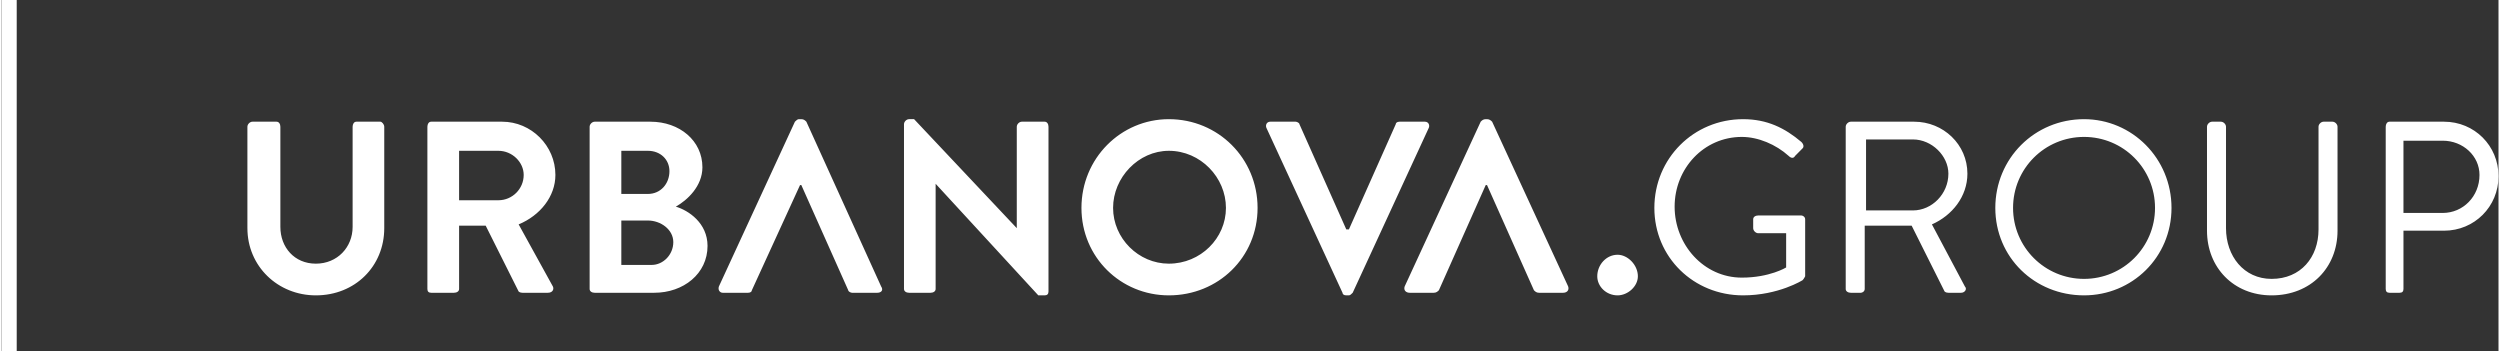 <svg xmlns="http://www.w3.org/2000/svg" xml:space="preserve" width="356px" height="50px" version="1.0" style="shape-rendering:geometricPrecision; text-rendering:geometricPrecision; image-rendering:optimizeQuality; fill-rule:evenodd; clip-rule:evenodd"
viewBox="0 0 356 50.06"
 xmlns:xlink="http://www.w3.org/1999/xlink">
 <rect x="0" y="0" width="356" height="50.06" fill="#333333" stroke="none"/>
 <defs>
  <style type="text/css">
   <![CDATA[
    .fil0 {fill:white}
   ]]>
  </style>
 </defs>
  <path class="fil0" d="M2.17 0l0 50.06 -2.17 0 0 -50.06 2.17 0zm225.34 39.39c0,1.45 1.27,2.72 2.9,2.72 1.44,0 2.89,-1.27 2.89,-2.72 0,-1.62 -1.45,-3.07 -2.89,-3.07 -1.63,0 -2.9,1.45 -2.9,3.07zm8.14 -9.75c0,7.04 5.6,12.47 12.65,12.47 5.06,0 8.49,-2.17 8.49,-2.17 0.18,-0.18 0.36,-0.55 0.36,-0.55l0 -8.13c0,-0.36 -0.36,-0.54 -0.54,-0.54l-6.15 0c-0.36,0 -0.72,0.18 -0.72,0.54l0 1.27c0,0.36 0.36,0.72 0.72,0.72l3.98 0 0 4.88c0,0 -2.35,1.45 -6.32,1.45 -5.43,0 -9.58,-4.7 -9.58,-10.12 0,-5.43 4.15,-9.94 9.58,-9.94 2.34,0 4.87,1.08 6.68,2.71 0.36,0.36 0.72,0.36 0.91,0 0.36,-0.36 0.72,-0.72 1.08,-1.09 0.18,-0.18 0.18,-0.54 -0.18,-0.9 -2.35,-1.99 -4.88,-3.25 -8.31,-3.25 -7.05,0 -12.65,5.6 -12.65,12.65zm27.28 11.56c0,0.36 0.37,0.54 0.73,0.54l1.44 0c0.18,0 0.54,-0.18 0.54,-0.54l0 -9.03 6.69 0 4.7 9.39c0,0 0.18,0.18 0.54,0.18l1.81 0c0.54,0 0.9,-0.54 0.54,-0.9l-4.7 -8.85c2.89,-1.27 5.06,-3.98 5.06,-7.23 0,-4.16 -3.43,-7.41 -7.59,-7.41l-9.03 0c-0.36,0 -0.73,0.36 -0.73,0.72l0 23.13 0 0zm2.9 -11.2l0 -10.12 6.68 0c2.71,0 5.06,2.35 5.06,4.88 0,2.89 -2.35,5.24 -5.06,5.24l-6.68 0zm18.43 -0.36c0,7.04 5.6,12.47 12.65,12.47 6.86,0 12.47,-5.43 12.47,-12.47 0,-7.05 -5.61,-12.65 -12.47,-12.65 -7.05,0 -12.65,5.6 -12.65,12.65zm2.53 0c0,-5.61 4.52,-10.12 10.12,-10.12 5.6,0 10.12,4.51 10.12,10.12 0,5.6 -4.52,10.12 -10.12,10.12 -5.6,0 -10.12,-4.52 -10.12,-10.12zm27.65 3.25c0,5.24 3.79,9.22 9.21,9.22 5.6,0 9.4,-3.98 9.4,-9.22l0 -14.82c0,-0.36 -0.36,-0.72 -0.72,-0.72l-1.27 0c-0.36,0 -0.72,0.36 -0.72,0.72l0 14.64c0,3.97 -2.53,7.05 -6.69,7.05 -3.97,0 -6.5,-3.26 -6.5,-7.23l0 -14.46c0,-0.36 -0.36,-0.72 -0.73,-0.72l-1.26 0c-0.36,0 -0.72,0.36 -0.72,0.72l0 14.82 0 0zm25.48 8.31c0,0.36 0.18,0.54 0.54,0.54l1.44 0c0.37,0 0.55,-0.18 0.55,-0.54l0 -8.31 5.78 0c4.34,0 7.77,-3.43 7.77,-7.77 0,-4.34 -3.43,-7.77 -7.77,-7.77l-7.77 0c-0.36,0 -0.54,0.36 -0.54,0.72l0 23.13 0 0zm2.53 -10.84l0 -10.3 5.6 0c2.89,0 5.24,2.17 5.24,4.88 0,3.07 -2.35,5.42 -5.24,5.42l-5.6 0 0 0zm-227.7 -13.01c-0.18,-0.18 -0.36,-0.36 -0.72,-0.36l-0.36 0c-0.18,0 -0.36,0.18 -0.55,0.36l-10.84 23.49c-0.18,0.54 0.18,0.9 0.54,0.9l3.62 0c0.36,0 0.54,-0.18 0.54,-0.36l6.87 -15 0.18 0 6.69 15c0,0.18 0.36,0.36 0.54,0.36l3.61 0c0.54,0 0.91,-0.36 0.54,-0.9l-10.66 -23.49 0 0zm97.77 0c-0.19,-0.18 -0.37,-0.36 -0.73,-0.36l-0.18 0c-0.36,0 -0.54,0.18 -0.72,0.36l-10.84 23.49c-0.18,0.54 0.18,0.9 0.72,0.9l3.43 0c0.36,0 0.55,-0.18 0.73,-0.36l6.68 -15 0.18 0 6.69 15c0.18,0.18 0.36,0.36 0.72,0.36l3.44 0c0.54,0 0.9,-0.36 0.72,-0.9l-10.84 -23.49zm-177.46 15.18c0,5.42 4.33,9.58 9.76,9.58 5.6,0 9.75,-4.16 9.75,-9.58l0 -14.46c0,-0.36 -0.36,-0.72 -0.54,-0.72l-3.43 0c-0.36,0 -0.54,0.36 -0.54,0.72l0 14.28c0,2.89 -2.17,5.24 -5.24,5.24 -3.08,0 -5.06,-2.35 -5.06,-5.24l0 -14.28c0,-0.36 -0.18,-0.72 -0.55,-0.72l-3.43 0c-0.36,0 -0.72,0.36 -0.72,0.72l0 14.46 0 0zm30.18 -3.98l0 -7.05 5.6 0c1.99,0 3.61,1.63 3.61,3.44 0,1.99 -1.62,3.61 -3.61,3.61l-5.6 0zm-4.52 12.65c0,0.36 0.18,0.54 0.54,0.54l3.25 0c0.37,0 0.73,-0.18 0.73,-0.54l0 -9.03 3.79 0 4.7 9.39c0,0 0.18,0.18 0.54,0.18l3.62 0c0.72,0 0.9,-0.54 0.72,-0.9l-4.88 -8.85c3.07,-1.27 5.24,-3.98 5.24,-7.05 0,-4.16 -3.43,-7.59 -7.59,-7.59l-10.12 0c-0.36,0 -0.54,0.36 -0.54,0.72l0 23.13 0 0zm27.65 -3.43l0 -6.33 3.79 0c1.81,0 3.62,1.27 3.62,3.08 0,1.8 -1.45,3.25 -3.08,3.25l-4.33 0zm0 -10.12l0 -6.15 3.79 0c1.81,0 3.07,1.27 3.07,2.9 0,1.8 -1.26,3.25 -3.07,3.25l-3.79 0zm-4.52 13.55c0,0.36 0.36,0.54 0.72,0.54l8.5 0c4.15,0 7.59,-2.71 7.59,-6.68 0,-3.26 -2.71,-5.06 -4.52,-5.6 1.62,-0.91 3.79,-2.9 3.79,-5.61 0,-3.79 -3.25,-6.5 -7.41,-6.5l-7.95 0c-0.36,0 -0.72,0.36 -0.72,0.72l0 23.13zm44.82 0c0,0.36 0.36,0.54 0.72,0.54l3.07 0c0.36,0 0.72,-0.18 0.72,-0.54l0 -15 0 0 14.64 15.91 0.9 0c0.37,0 0.55,-0.19 0.55,-0.55l0 -23.49c0,-0.36 -0.18,-0.72 -0.55,-0.72l-3.25 0c-0.36,0 -0.72,0.36 -0.72,0.72l0 14.46 0 0 -14.64 -15.54 -0.72 0c-0.36,0 -0.72,0.36 -0.72,0.72l0 23.49 0 0zm29.81 -11.56c0,-4.34 3.62,-8.14 7.95,-8.14 4.52,0 8.14,3.8 8.14,8.14 0,4.33 -3.62,7.95 -8.14,7.95 -4.33,0 -7.95,-3.62 -7.95,-7.95zm-4.51 0c0,7.04 5.6,12.47 12.46,12.47 7.05,0 12.65,-5.43 12.65,-12.47 0,-7.05 -5.6,-12.65 -12.65,-12.65 -6.86,0 -12.46,5.6 -12.46,12.65zm37.22 12.1c0,0.19 0.18,0.37 0.54,0.37l0.37 0c0.18,0 0.36,-0.19 0.54,-0.37l10.84 -23.49c0.18,-0.36 0,-0.9 -0.54,-0.9l-3.62 0c-0.36,0 -0.54,0.18 -0.54,0.36l-6.68 15 -0.37 0 -6.68 -15c0,-0.18 -0.36,-0.36 -0.54,-0.36l-3.62 0c-0.54,0 -0.72,0.54 -0.54,0.9l10.84 23.49 0 0z"/>
</svg>
